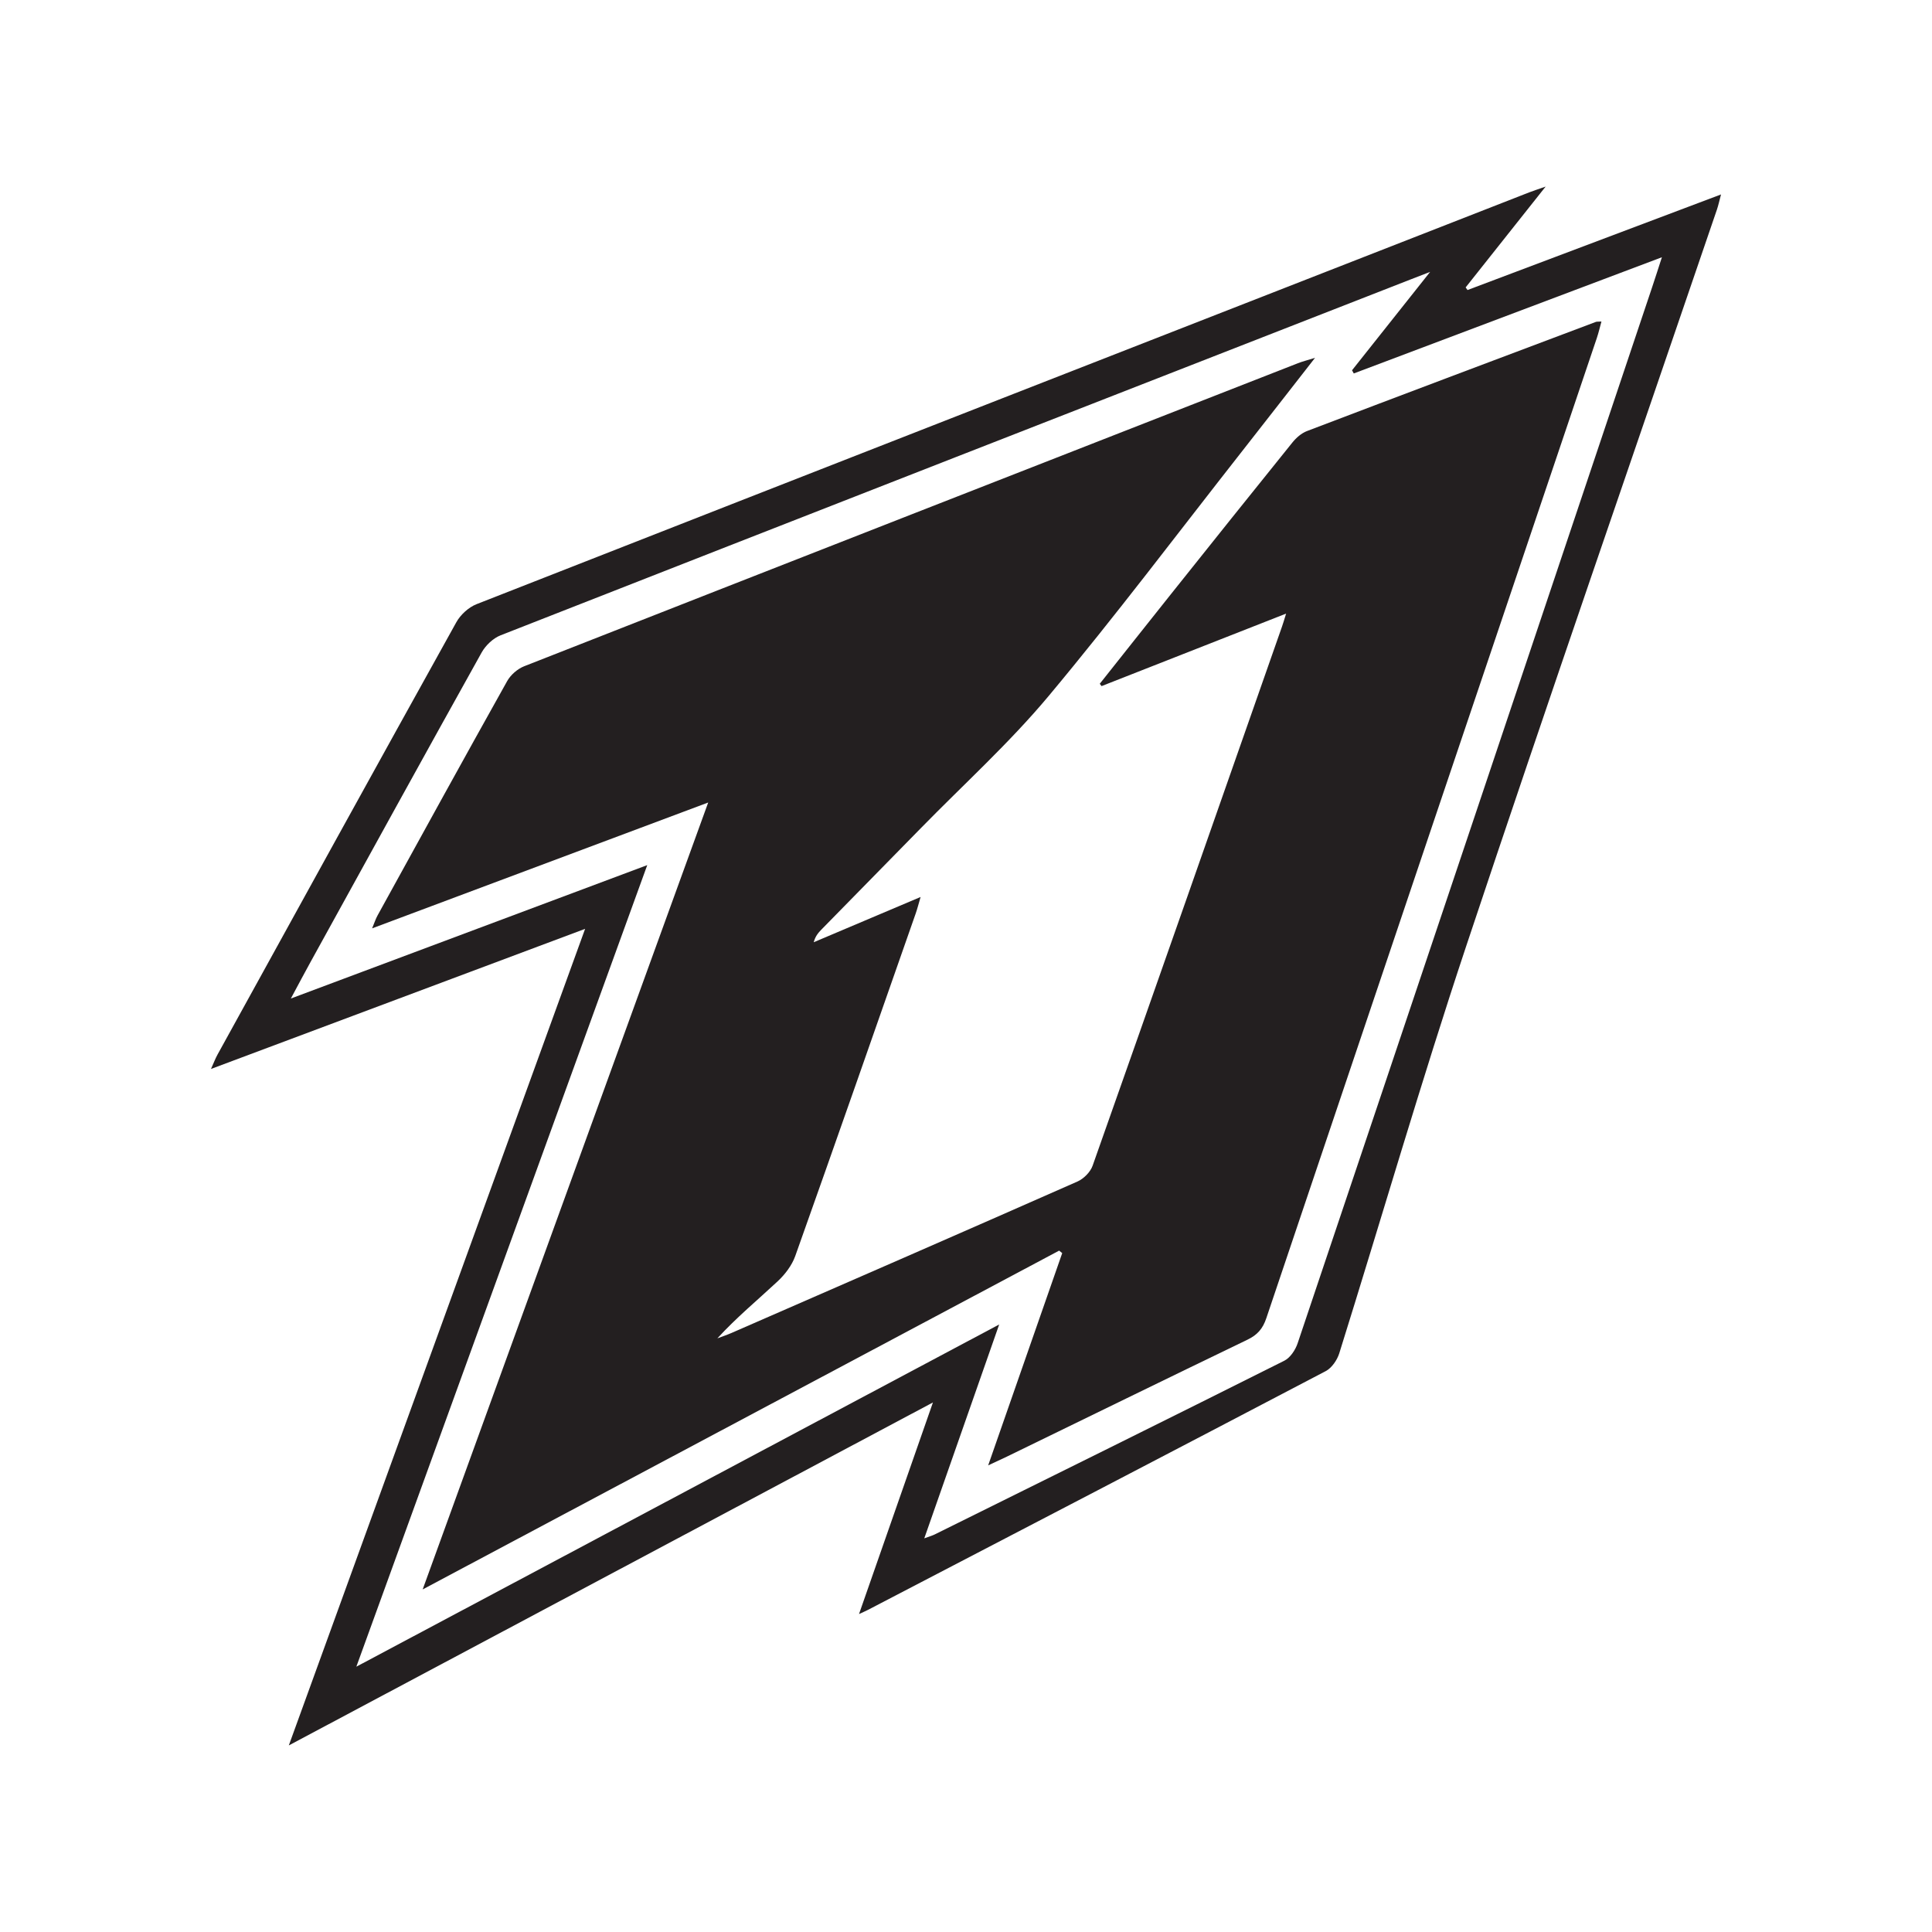 <?xml version="1.0" encoding="UTF-8"?><svg id="Layer_1" xmlns="http://www.w3.org/2000/svg" viewBox="0 0 604.51 604.51"><defs><style>.cls-1{fill:#fff;}.cls-2{fill:#231f20;}</style></defs><rect class="cls-1" width="604.51" height="604.51"/><g><path class="cls-2" d="M459.18,90.75c-.2-.27-.39-.55-.59-.82,8.1-10.21,16.2-20.41,25.03-31.55-2.44,.86-3.82,1.3-5.17,1.82-109.79,42.9-219.6,85.79-329.34,128.84-2.49,.98-5.02,3.3-6.33,5.66-25.03,45.05-49.88,90.19-74.75,135.33-.65,1.18-1.12,2.47-2.01,4.44,39.32-14.72,77.75-29.12,117.06-43.84-31.05,85.55-61.67,169.95-92.71,255.5,67.64-36.02,133.97-71.33,201.54-107.31-7.95,22.75-15.39,44.05-23.13,66.21,1.63-.76,2.23-1.01,2.8-1.31,47.77-24.86,95.55-49.7,143.24-74.71,1.88-.99,3.55-3.43,4.22-5.54,13.28-42.45,25.66-85.2,39.71-127.39,25.65-77,52.27-153.69,78.47-230.51,.44-1.3,.73-2.66,1.28-4.73-26.98,10.17-53.15,20.04-79.32,29.91Zm57.78-.94c-36.94,110.16-73.87,220.32-110.92,330.44-.7,2.11-2.32,4.58-4.19,5.51-36.4,18.25-72.89,36.28-109.37,54.35-.72,.36-1.51,.58-3.28,1.23,7.88-22.48,15.39-43.91,23.44-66.92-67.43,35.9-133.66,71.15-201.14,107.07,30.51-84.07,60.54-166.82,91.02-250.8-37.39,13.99-73.73,27.6-111.51,41.74,2.56-4.76,4.31-8.09,6.13-11.38,17.82-32.32,35.6-64.66,53.57-96.9,1.25-2.23,3.59-4.45,5.93-5.37,94.91-37.23,189.88-74.3,284.84-111.39,1.52-.6,3.05-1.18,6-2.32-8.75,11.01-16.59,20.9-24.44,30.79,.18,.33,.36,.66,.55,.99,31.84-12.01,63.68-24.01,96.41-36.36-1.15,3.54-2.07,6.43-3.04,9.32Z"/><path class="cls-2" d="M501.08,100.6c-.51,1.86-.89,3.51-1.43,5.12-34.5,102.24-69.02,204.47-103.43,306.74-1.11,3.31-2.81,5.23-5.88,6.71-25.15,12.13-50.22,24.4-75.32,36.61-1.48,.72-2.98,1.4-5.83,2.73,8-22.93,15.59-44.68,23.17-66.42l-.96-.78c-65.94,35.1-131.88,70.2-199.15,106.01,29.93-82.51,59.43-163.8,89.34-246.22-35.55,13.31-69.96,26.2-105.16,39.38,.75-1.81,1.12-2.99,1.71-4.05,13.47-24.47,26.92-48.96,40.56-73.34,1.09-1.94,3.23-3.8,5.3-4.62,80.68-31.69,161.41-63.26,242.13-94.83,1.35-.53,2.77-.88,5.34-1.68-8.06,10.32-15.36,19.72-22.71,29.08-20.16,25.67-39.79,51.77-60.71,76.81-12.25,14.65-26.55,27.59-39.94,41.29-10.37,10.6-20.77,21.17-31.15,31.77-.98,1.01-1.88,2.1-2.35,3.91,10.92-4.62,21.83-9.24,33.44-14.16-.65,2.2-1.03,3.75-1.56,5.24-12.51,35.73-24.98,71.47-37.67,107.13-1.05,2.93-3.21,5.75-5.52,7.91-6.27,5.85-12.9,11.32-18.84,17.82,1.49-.56,3-1.06,4.46-1.7,36.08-15.74,72.17-31.46,108.19-47.36,1.96-.86,4.05-2.95,4.76-4.95,19.86-56.19,39.55-112.44,59.26-168.69,.33-.92,.6-1.86,1.29-4.07-19.85,7.8-38.8,15.25-57.75,22.69-.19-.24-.37-.48-.56-.73,7.39-9.3,14.76-18.63,22.17-27.92,12.67-15.88,25.34-31.76,38.1-47.57,1.19-1.48,2.83-2.92,4.56-3.58,30.1-11.47,60.25-22.81,90.4-34.16,.3-.11,.66-.05,1.74-.12Z"/></g></svg>